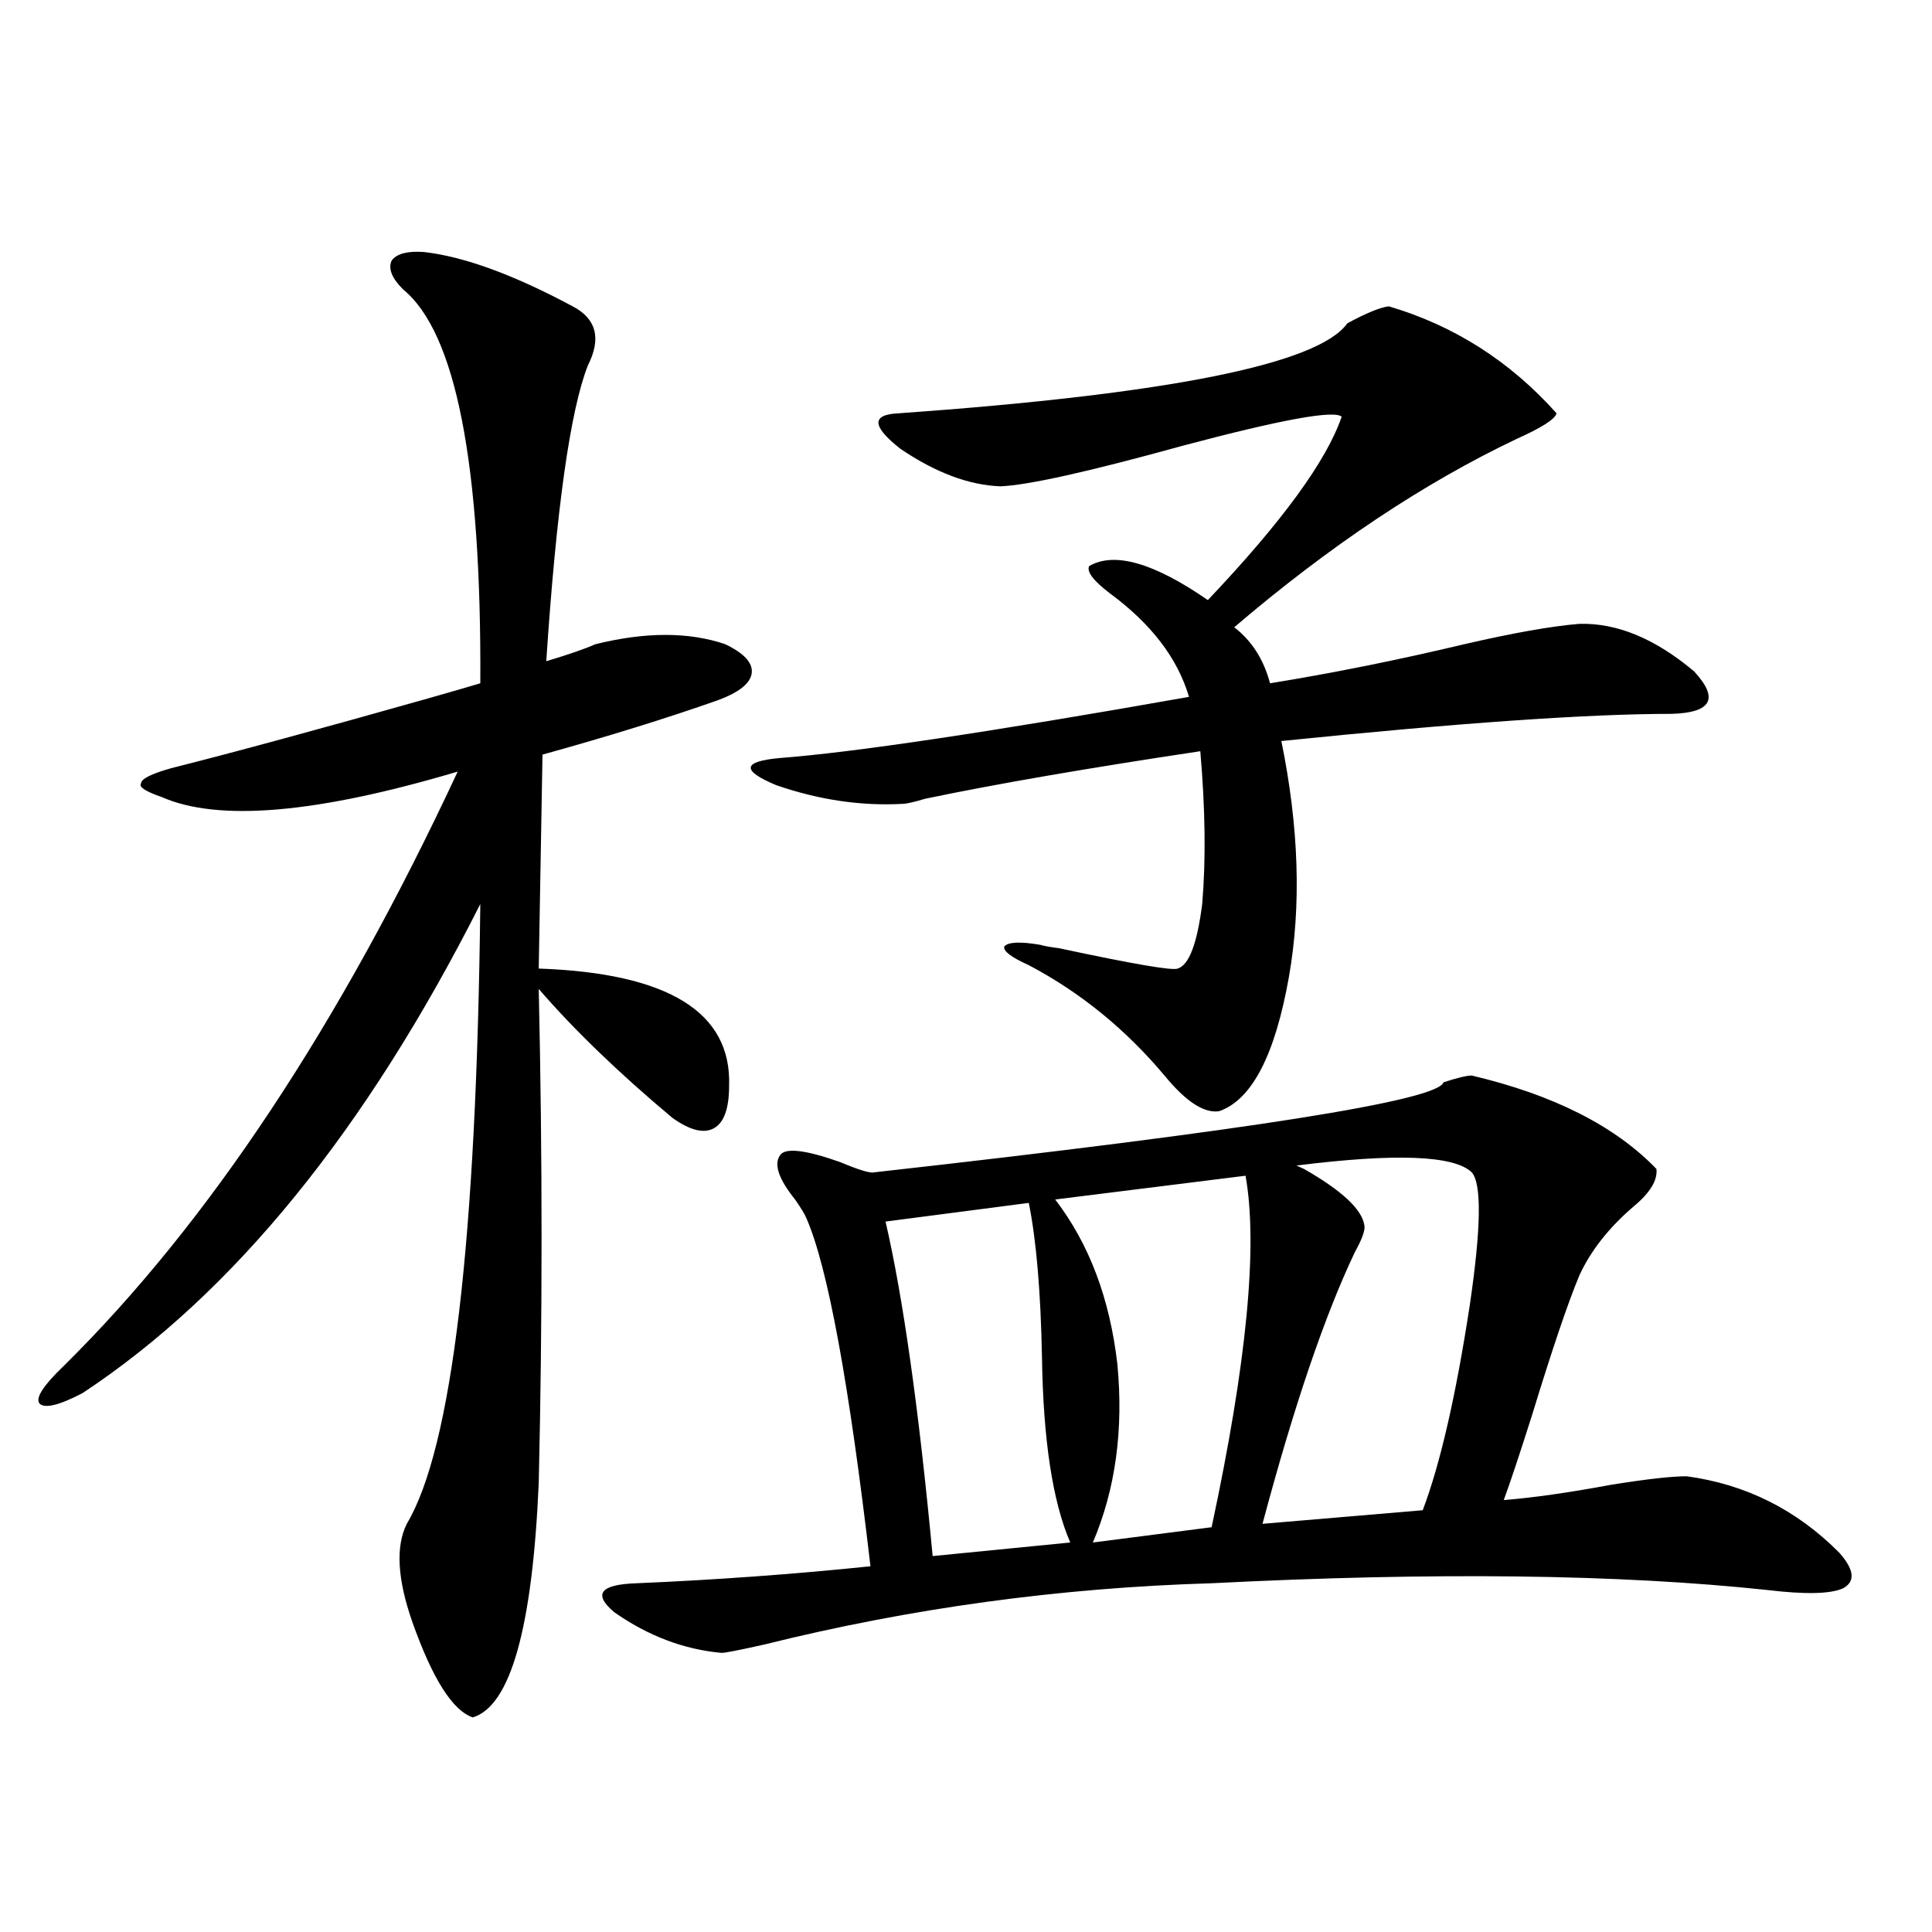 <?xml version="1.0" encoding="utf-8"?>
<!-- Generator: Adobe Illustrator 16.0.0, SVG Export Plug-In . SVG Version: 6.00 Build 0)  -->
<!DOCTYPE svg PUBLIC "-//W3C//DTD SVG 1.1//EN" "http://www.w3.org/Graphics/SVG/1.1/DTD/svg11.dtd">
<svg version="1.1" id="图层_1" xmlns="http://www.w3.org/2000/svg" xmlns:xlink="http://www.w3.org/1999/xlink" x="0px" y="0px"
	 width="1000px" height="1000px" viewBox="0 0 1000 1000" enable-background="new 0 0 1000 1000" xml:space="preserve">
<path d="M280.798,390.582l-1.951,110.742c66.98,2.349,99.83,22.563,98.534,60.645c0,11.728-2.606,19.048-7.805,21.973
	c-5.213,2.938-12.362,1.181-21.463-5.273c-27.972-23.429-51.065-45.703-69.267-66.797c1.951,86.724,1.951,171.978,0,255.762
	c-3.262,74.995-14.634,115.425-34.146,121.289c-10.411-3.516-20.822-19.927-31.219-49.219c-7.805-22.261-8.78-39.249-2.927-50.977
	c23.414-39.249,36.097-146.187,38.048-320.801c-59.19,117.196-127.802,201.571-205.849,253.125
	c-12.362,6.454-19.847,8.212-22.438,5.273c-1.951-2.925,2.271-9.366,12.683-19.336c74.785-73.828,142.756-176.358,203.897-307.617
	c-72.849,21.685-123.899,26.079-153.167,13.184c-8.46-2.925-12.042-5.273-10.731-7.031c0-2.335,5.198-4.972,15.609-7.91
	c32.515-8.198,76.736-20.215,132.68-36.035c12.348-3.516,21.463-6.152,27.316-7.91c0.641-113.668-12.683-181.632-39.999-203.906
	c-5.854-5.851-7.805-10.836-5.854-14.941c2.592-3.516,8.125-4.972,16.585-4.395c20.808,2.348,46.493,11.728,77.071,28.125
	c12.348,6.454,14.954,16.699,7.805,30.762c-9.115,23.441-16.265,74.418-21.463,152.93c11.707-3.516,20.152-6.44,25.365-8.789
	c26.006-6.44,48.444-6.44,67.315,0c9.756,4.696,14.299,9.668,13.658,14.941c-0.655,5.273-6.509,9.97-17.561,14.063
	C344.852,371.837,314.608,381.216,280.798,390.582z M761.762,556.695c42.271,9.97,74.145,26.079,95.607,48.34
	c0.641,5.864-3.262,12.305-11.707,19.336c-13.018,11.138-22.438,23.153-28.292,36.035c-5.854,14.063-13.993,38.095-24.39,72.07
	c-6.509,20.517-11.387,35.156-14.634,43.945c14.954-1.167,33.49-3.804,55.608-7.91c18.201-2.925,31.219-4.395,39.023-4.395
	c30.563,4.106,56.904,17.29,79.022,39.551c7.805,8.789,8.445,14.941,1.951,18.457c-6.509,2.925-19.512,3.214-39.023,0.879
	c-76.751-8.198-172.679-9.366-287.798-3.516c-78.702,2.349-155.773,12.882-231.214,31.641c-13.018,2.925-20.487,4.395-22.438,4.395
	c-19.512-1.758-38.048-8.789-55.608-21.094c-11.066-9.38-7.164-14.351,11.707-14.941c40.975-1.758,81.294-4.683,120.973-8.789
	c-11.066-94.922-22.118-154.976-33.17-180.176c-0.655-1.758-2.606-4.972-5.854-9.668c-8.46-10.547-11.066-18.155-7.805-22.852
	c2.592-4.093,13.003-2.925,31.219,3.516c9.756,4.106,15.609,5.864,17.561,5.273c193.807-21.671,292.021-37.202,294.627-46.582
	C754.277,557.876,759.155,556.695,761.762,556.695z M718.836,158.551c33.811,9.97,62.758,28.427,86.827,55.371
	c-0.655,2.938-7.484,7.333-20.487,13.184c-48.139,22.852-96.918,55.371-146.338,97.559c9.101,7.031,15.274,16.699,18.536,29.004
	c32.515-5.273,66.005-12.003,100.485-20.215c25.365-5.851,45.197-9.366,59.511-10.547c19.512-0.577,39.344,7.622,59.511,24.609
	c13.003,14.063,9.101,21.396-11.707,21.973c-42.926,0-110.241,4.696-201.946,14.063c9.101,44.536,10.396,85.254,3.902,122.168
	c-7.164,40.43-19.191,63.583-36.097,69.434c-7.805,1.181-17.24-4.972-28.292-18.457c-20.167-24.019-43.581-43.066-70.242-57.129
	c-9.115-4.093-13.338-7.319-12.683-9.668c1.951-2.335,8.125-2.637,18.536-0.879c1.951,0.591,5.198,1.181,9.756,1.758
	c38.368,8.212,58.855,11.728,61.462,10.547c5.854-1.758,10.076-12.882,12.683-33.398c1.951-22.852,1.616-49.219-0.976-79.102
	c-58.535,8.789-106.019,17.001-142.436,24.609c-5.854,1.758-9.756,2.637-11.707,2.637c-21.463,1.181-43.261-2.046-65.364-9.668
	c-18.216-7.608-17.561-12.305,1.951-14.063c38.368-2.925,108.931-13.472,211.702-31.641c-5.854-19.913-19.512-37.793-40.975-53.613
	c-8.46-6.44-12.042-11.124-10.731-14.063c13.003-7.608,33.49-1.758,61.462,17.578c38.368-40.43,61.462-72.07,69.267-94.922
	c-3.902-3.516-31.219,1.469-81.949,14.941c-48.779,13.485-80.333,20.517-94.632,21.094c-16.265-0.577-33.505-7.031-51.706-19.336
	c-14.969-11.715-15.289-17.867-0.976-18.457c139.829-9.957,217.221-25.488,232.189-46.582
	C707.129,162.066,714.278,159.141,718.836,158.551z M532.499,622.613l-74.145,9.668c9.101,39.263,17.226,96.981,24.39,173.145
	l71.218-7.031c-9.115-21.094-13.993-53.022-14.634-95.801C538.673,668.618,536.401,641.949,532.499,622.613z M644.691,608.551
	l-98.534,12.305c17.561,22.852,28.292,51.278,32.194,85.254c3.247,33.989-0.976,64.751-12.683,92.285l61.462-7.91
	C645.332,705.532,651.186,644.888,644.691,608.551z M761.762,606.793c-9.115-8.789-39.358-9.956-90.729-3.516l3.902,1.758
	c19.512,11.138,29.908,20.806,31.219,29.004c0.641,2.349-0.976,7.031-4.878,14.063c-15.609,32.821-31.554,79.692-47.804,140.625
	l82.925-7.031c9.101-24.019,17.226-59.464,24.39-106.348C766.64,635.509,766.96,612.657,761.762,606.793z"/>
</svg>
